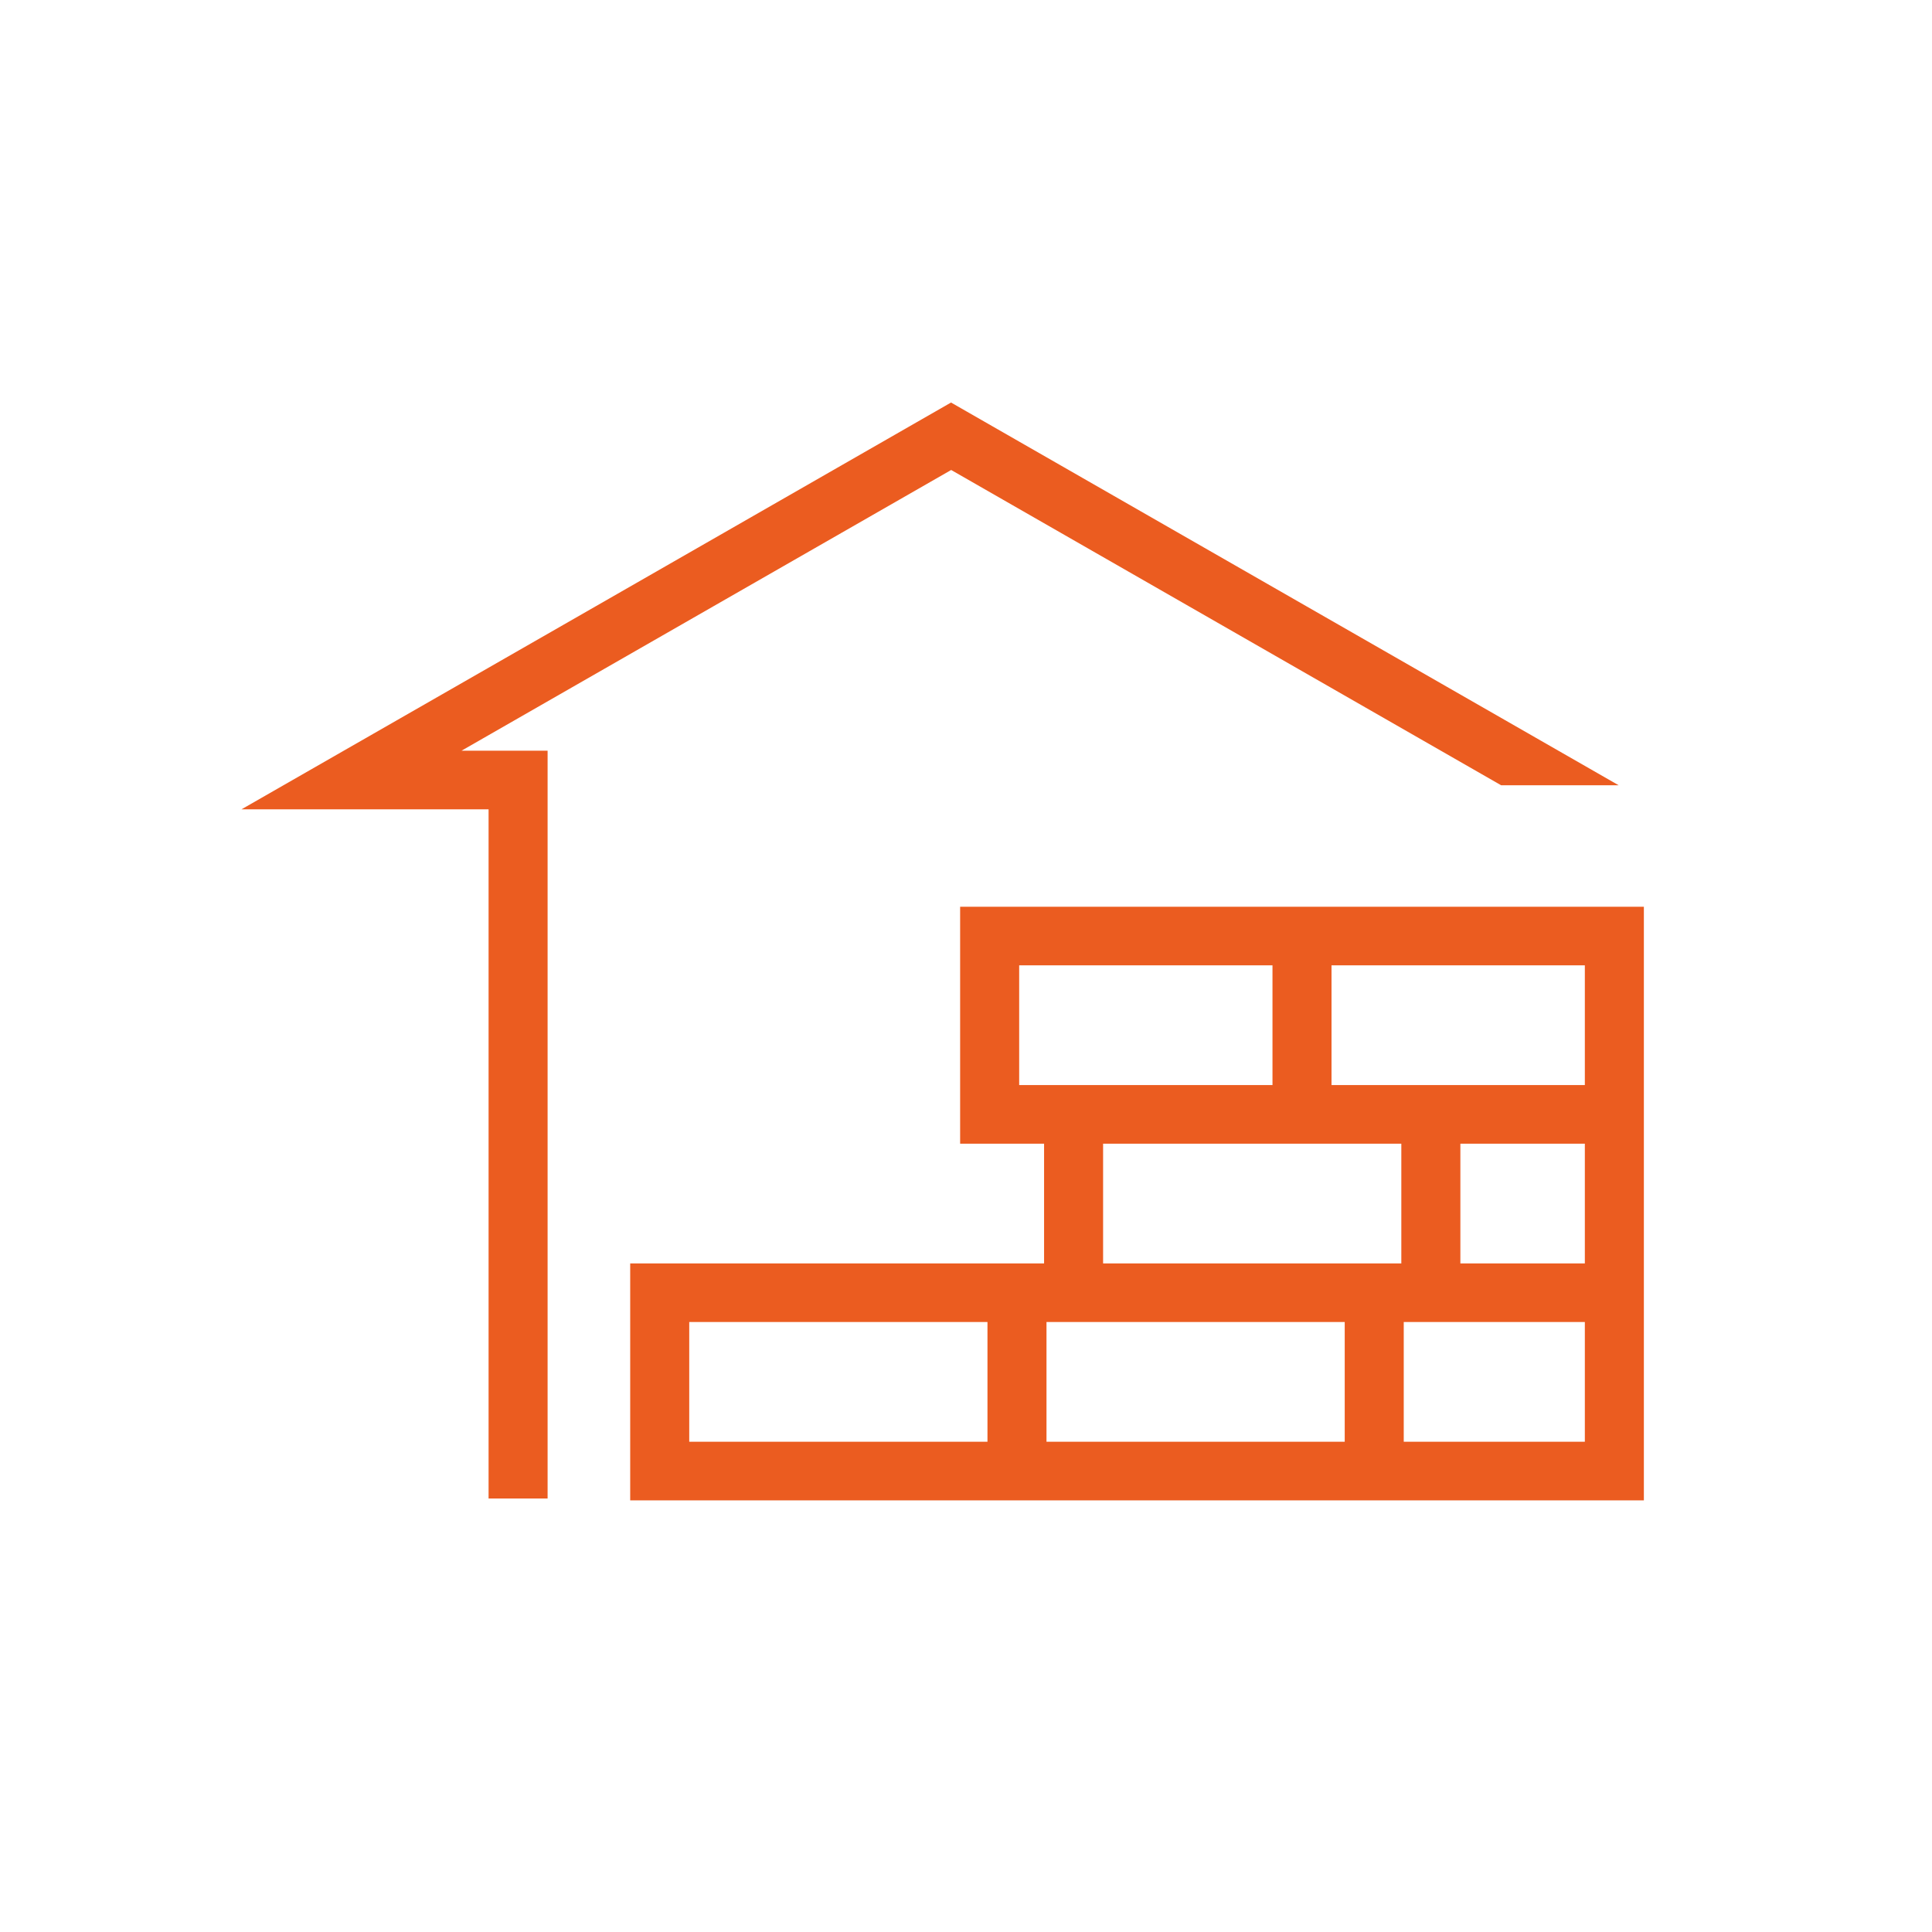 <svg xmlns="http://www.w3.org/2000/svg" version="1.1" xmlns:xlink="http://www.w3.org/1999/xlink" xmlns:svgjs="http://svgjs.dev/svgjs" width="1000" height="1000"><rect width="100%" height="100%" fill="#333333" stroke="none"/><style>
    #light-icon {
      display: inline;
    }
    #dark-icon {
      display: none;
    }

    @media (prefers-color-scheme: dark) {
      #light-icon {
        display: none;
      }
      #dark-icon {
        display: inline;
      }
    }
  </style><g id="light-icon"><svg xmlns="http://www.w3.org/2000/svg" version="1.1" xmlns:xlink="http://www.w3.org/1999/xlink" xmlns:svgjs="http://svgjs.dev/svgjs" width="1000" height="1000"><g clipPath="url(#SvgjsClipPath1043)"><rect width="1000" height="1000" fill="#ffffff"></rect><g transform="matrix(12.5,0,0,12.5,50,50)"><svg xmlns="http://www.w3.org/2000/svg" version="1.1" xmlns:xlink="http://www.w3.org/1999/xlink" xmlns:svgjs="http://svgjs.dev/svgjs" width="72" height="72"><svg width="72" height="72" viewBox="0 0 72 72" fill="none" xmlns="http://www.w3.org/2000/svg">
<path d="M64.069 33.546C64.069 41.74 64.069 49.933 64.069 58.126C50.078 58.126 36.087 58.126 22.095 58.126L22.095 48.315C27.808 48.315 33.52 48.315 39.233 48.315V43.358H35.757L35.757 33.546C45.194 33.546 54.632 33.546 64.069 33.546ZM16.231 58.05L16.231 29.512L6 29.512C15.793 23.897 25.59 18.287 35.38 12.668L63.027 28.517H58.16L35.386 15.461L15.11 27.085L18.675 27.085L18.675 58.05H16.231ZM36.889 55.699V50.742H24.54V55.699H36.889ZM61.625 50.742C59.125 50.742 56.626 50.742 54.126 50.742V55.699H61.625V50.742ZM51.682 50.742L39.333 50.742V55.699L51.682 55.699V50.742ZM54.026 48.315V43.358C49.91 43.358 45.794 43.358 41.677 43.358V48.315C45.794 48.315 49.91 48.315 54.026 48.315ZM61.625 43.358H56.471V48.315H61.625V43.358ZM51.135 35.973V40.931C54.632 40.931 58.128 40.931 61.625 40.931V35.973H51.135ZM48.691 35.973L38.202 35.973V40.931L48.691 40.931V35.973Z" fill="#EB5C20"></path>
</svg></svg></g></g><defs><clipPath id="SvgjsClipPath1043"><rect width="1000" height="1000" x="0" y="0" rx="400" ry="400"></rect></clipPath></defs></svg></g><g id="dark-icon"><svg xmlns="http://www.w3.org/2000/svg" version="1.1" xmlns:xlink="http://www.w3.org/1999/xlink" xmlns:svgjs="http://svgjs.dev/svgjs" width="1000" height="1000"><g clipPath="url(#SvgjsClipPath1044)"><rect width="1000" height="1000" fill="#ffffff"></rect><g transform="matrix(9.722,0,0,9.722,150,150)"><svg xmlns="http://www.w3.org/2000/svg" version="1.1" xmlns:xlink="http://www.w3.org/1999/xlink" xmlns:svgjs="http://svgjs.dev/svgjs" width="72" height="72"><svg width="72" height="72" viewBox="0 0 72 72" fill="none" xmlns="http://www.w3.org/2000/svg">
<path d="M64.069 33.546C64.069 41.74 64.069 49.933 64.069 58.126C50.078 58.126 36.087 58.126 22.095 58.126L22.095 48.315C27.808 48.315 33.52 48.315 39.233 48.315V43.358H35.757L35.757 33.546C45.194 33.546 54.632 33.546 64.069 33.546ZM16.231 58.05L16.231 29.512L6 29.512C15.793 23.897 25.59 18.287 35.38 12.668L63.027 28.517H58.16L35.386 15.461L15.11 27.085L18.675 27.085L18.675 58.05H16.231ZM36.889 55.699V50.742H24.54V55.699H36.889ZM61.625 50.742C59.125 50.742 56.626 50.742 54.126 50.742V55.699H61.625V50.742ZM51.682 50.742L39.333 50.742V55.699L51.682 55.699V50.742ZM54.026 48.315V43.358C49.91 43.358 45.794 43.358 41.677 43.358V48.315C45.794 48.315 49.91 48.315 54.026 48.315ZM61.625 43.358H56.471V48.315H61.625V43.358ZM51.135 35.973V40.931C54.632 40.931 58.128 40.931 61.625 40.931V35.973H51.135ZM48.691 35.973L38.202 35.973V40.931L48.691 40.931V35.973Z" fill="#EB5C20"></path>
</svg></svg></g></g><defs><clipPath id="SvgjsClipPath1044"><rect width="1000" height="1000" x="0" y="0" rx="350" ry="350"></rect></clipPath></defs></svg></g></svg>